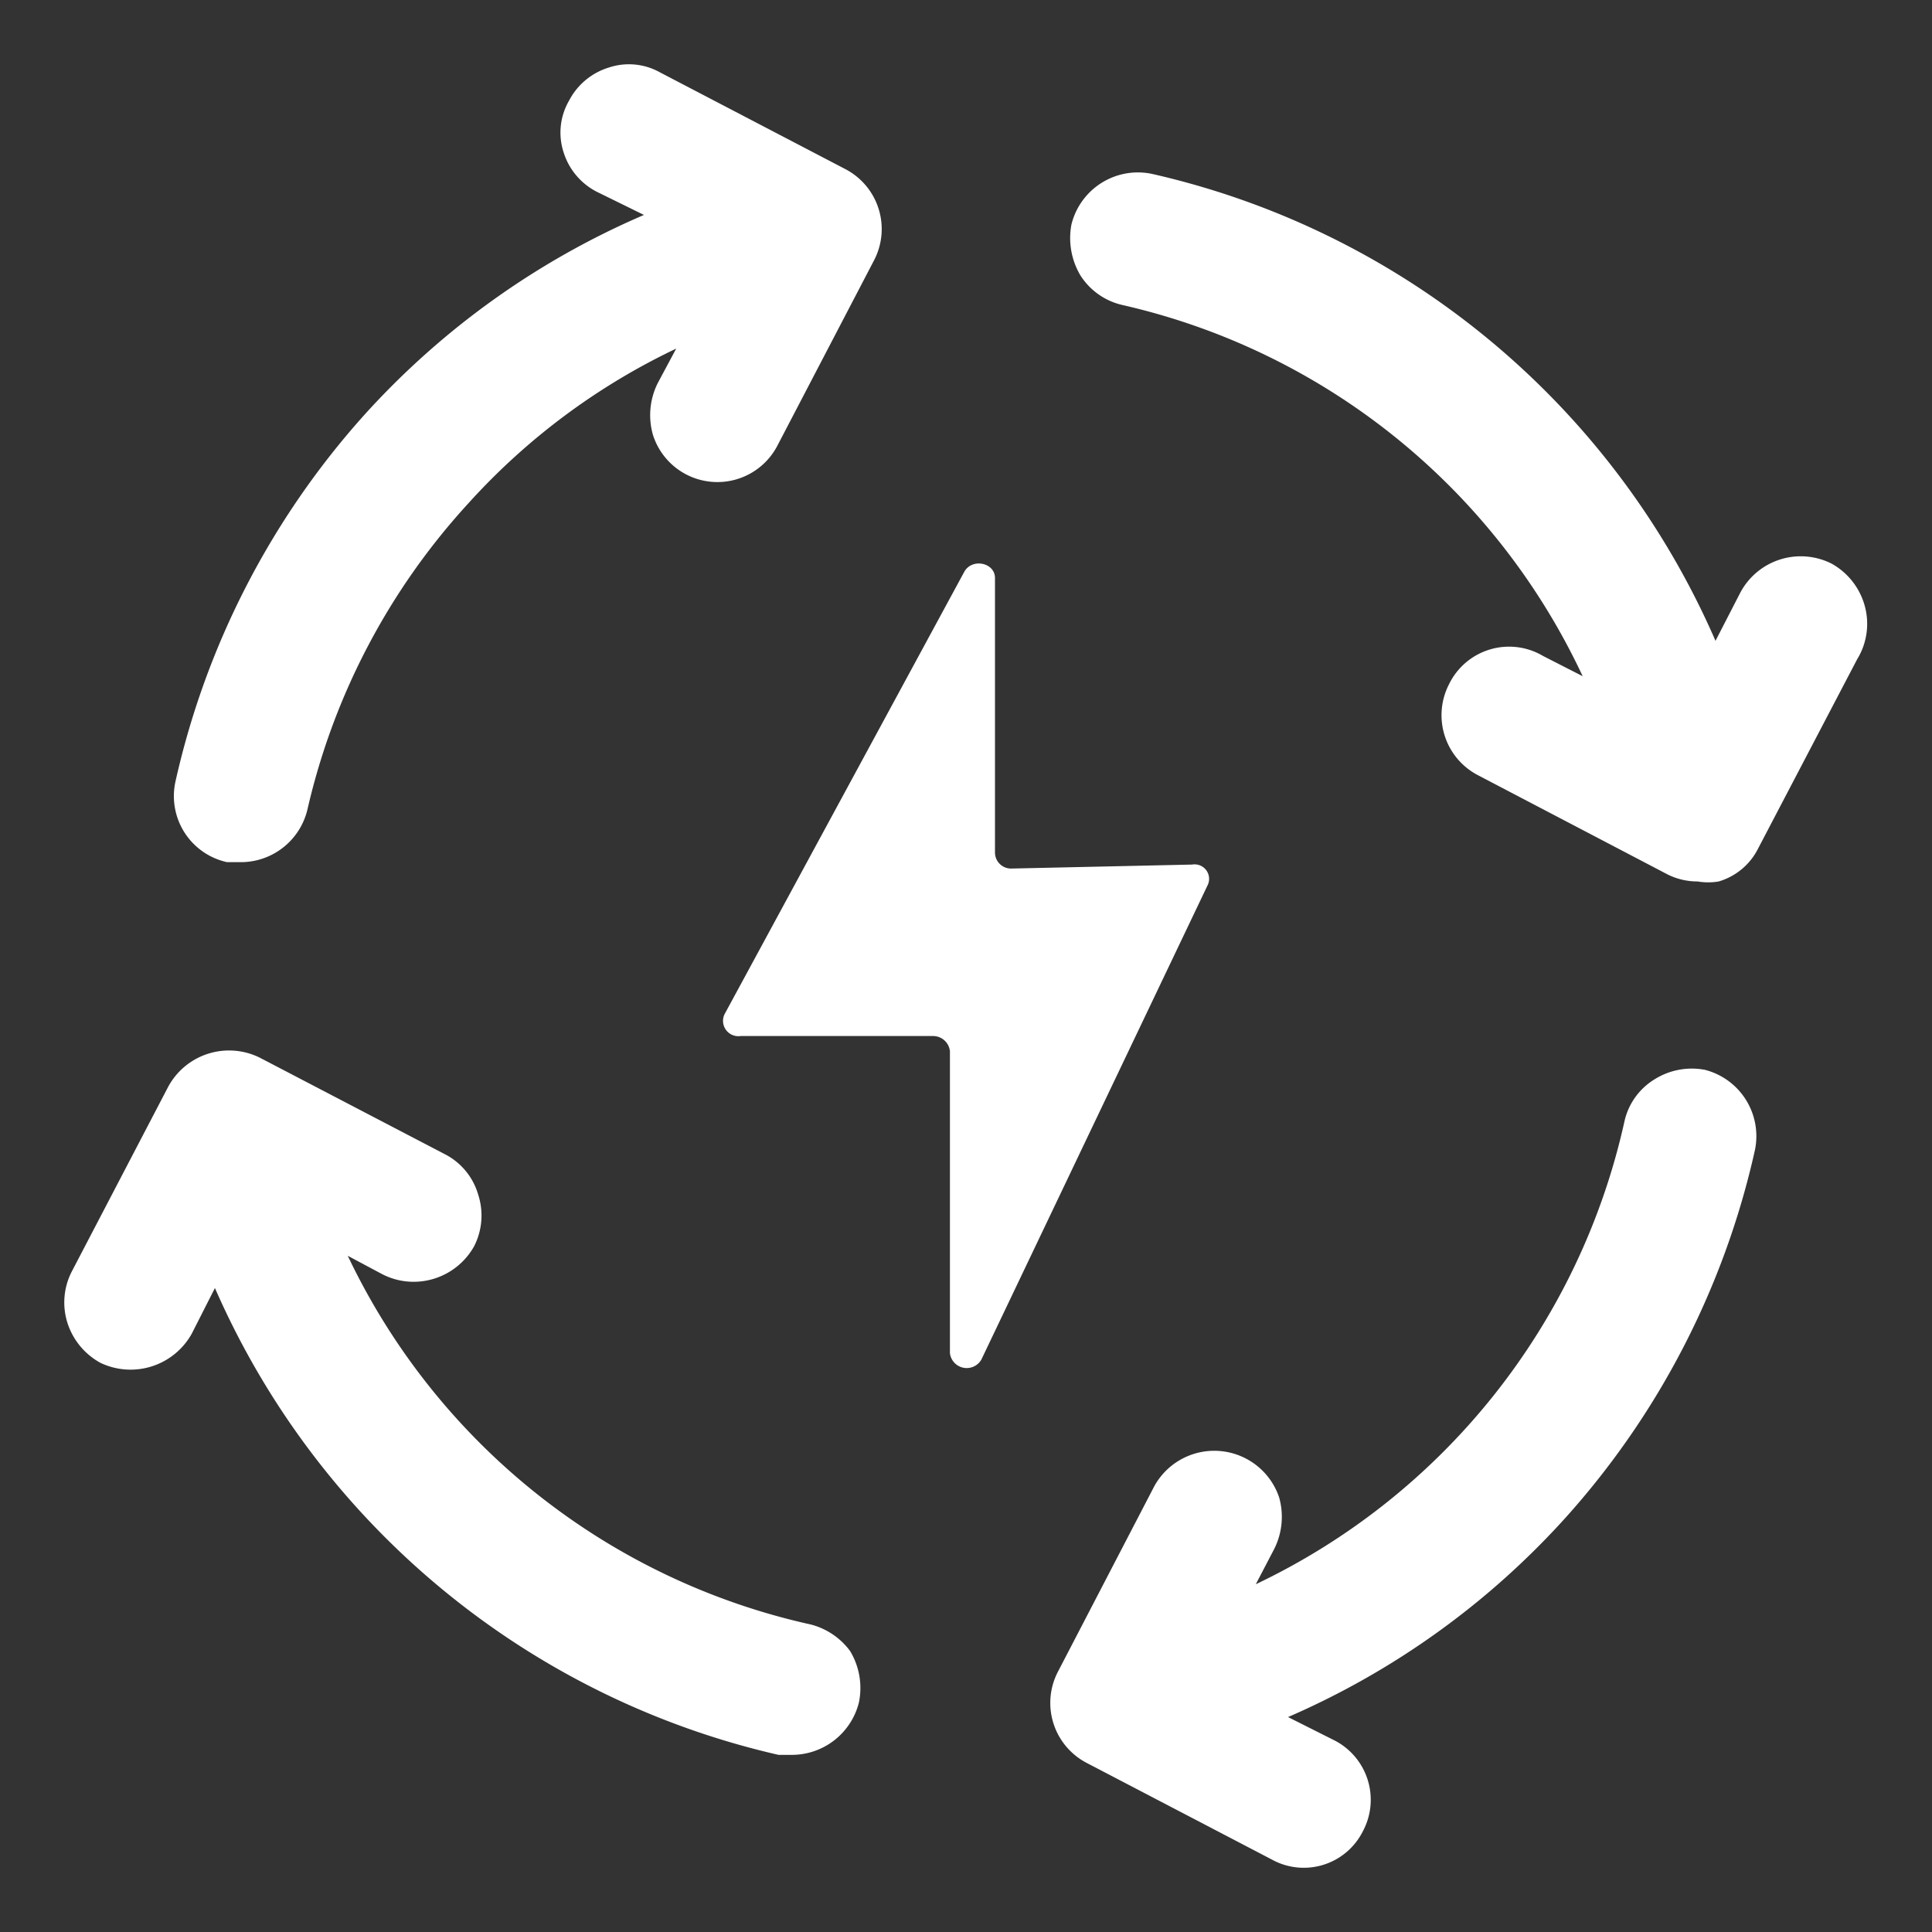 <?xml version="1.0" standalone="no"?><!DOCTYPE svg PUBLIC "-//W3C//DTD SVG 1.1//EN" "http://www.w3.org/Graphics/SVG/1.1/DTD/svg11.dtd"><svg t="1735110111633" class="icon" viewBox="0 0 1024 1024" version="1.1" xmlns="http://www.w3.org/2000/svg" p-id="19691" xmlns:xlink="http://www.w3.org/1999/xlink" width="200" height="200"><rect x="0" y="0" width="1024" height="1024" fill="#333333" stroke="none"/><path d="M448 89.6L349.888 38.4A33.728 33.728 0 0 0 322.56 35.84a35.392 35.392 0 0 0-20.928 17.472 33.728 33.728 0 0 0-2.944 27.328 35.392 35.392 0 0 0 17.472 20.928l25.152 12.352A426.688 426.688 0 0 0 193.28 219.712a431.808 431.808 0 0 0-100.288 194.56 35.84 35.84 0 0 0 27.328 42.688H128a36.288 36.288 0 0 0 35.008-28.16A358.4 358.4 0 0 1 248.32 266.688a352 352 0 0 1 110.08-81.92l-9.792 18.304a37.952 37.952 0 0 0-2.56 27.328 35.84 35.84 0 0 0 66.112 5.568l51.2-98.176A35.84 35.84 0 0 0 448 89.6zM903.68 567.04a37.12 37.12 0 0 0-26.88 5.12 35.008 35.008 0 0 0-15.808 22.208A357.12 357.12 0 0 1 665.6 839.68l9.792-18.752a37.952 37.952 0 0 0 2.56-27.328 36.288 36.288 0 0 0-66.112-5.952l-51.2 98.56A35.84 35.84 0 0 0 576 934.4l98.112 51.2a35.008 35.008 0 0 0 48.192-14.912 35.392 35.392 0 0 0-14.912-48.192l-24.704-12.416a426.688 426.688 0 0 0 147.2-105.792 431.808 431.808 0 0 0 100.224-194.56 36.288 36.288 0 0 0-26.432-42.688zM429.632 860.992A357.12 357.12 0 0 1 184.32 665.6l18.368 9.792c17.6 8.96 39.04 2.304 48.64-14.912a35.84 35.84 0 0 0 2.112-27.328 35.008 35.008 0 0 0-17.472-21.312l-98.176-51.2a36.672 36.672 0 0 0-48.64 15.36l-51.2 98.112a35.84 35.84 0 0 0-2.112 27.328c2.944 8.96 9.216 16.448 17.472 20.928a37.12 37.12 0 0 0 48.256-15.36l12.352-24.32a430.912 430.912 0 0 0 298.688 247.424h7.68a36.672 36.672 0 0 0 34.944-27.712 37.952 37.952 0 0 0-4.672-27.328 37.568 37.568 0 0 0-20.928-14.08zM988.16 320.448a36.672 36.672 0 0 0-17.472-21.76 36.288 36.288 0 0 0-48.256 15.36l-13.184 25.6A429.248 429.248 0 0 0 610.56 92.16a36.288 36.288 0 0 0-42.688 26.88 38.848 38.848 0 0 0 4.736 26.88 35.84 35.84 0 0 0 22.592 15.808A356.672 356.672 0 0 1 838.848 358.4l-20.928-10.688a35.392 35.392 0 0 0-49.92 14.976 35.84 35.84 0 0 0 15.36 48.192l100.288 52.48c4.992 2.56 10.56 3.84 16.192 3.84a33.28 33.28 0 0 0 11.072 0 34.112 34.112 0 0 0 20.928-17.472l52.48-100.288a35.84 35.84 0 0 0 3.84-28.992zM392.512 549.12h102.016a8.96 8.96 0 0 1 8.96 8.128v160a8.96 8.96 0 0 0 16.64 3.392L640 469.312a7.68 7.68 0 0 0-8.128-11.072l-96 2.112a8.512 8.512 0 0 1-8.512-8.512V306.368c0-8.128-11.968-10.688-16.192-3.456L384 537.6a8.128 8.128 0 0 0 8.512 11.52z" fill="#ffffff" p-id="19692"></path></svg>